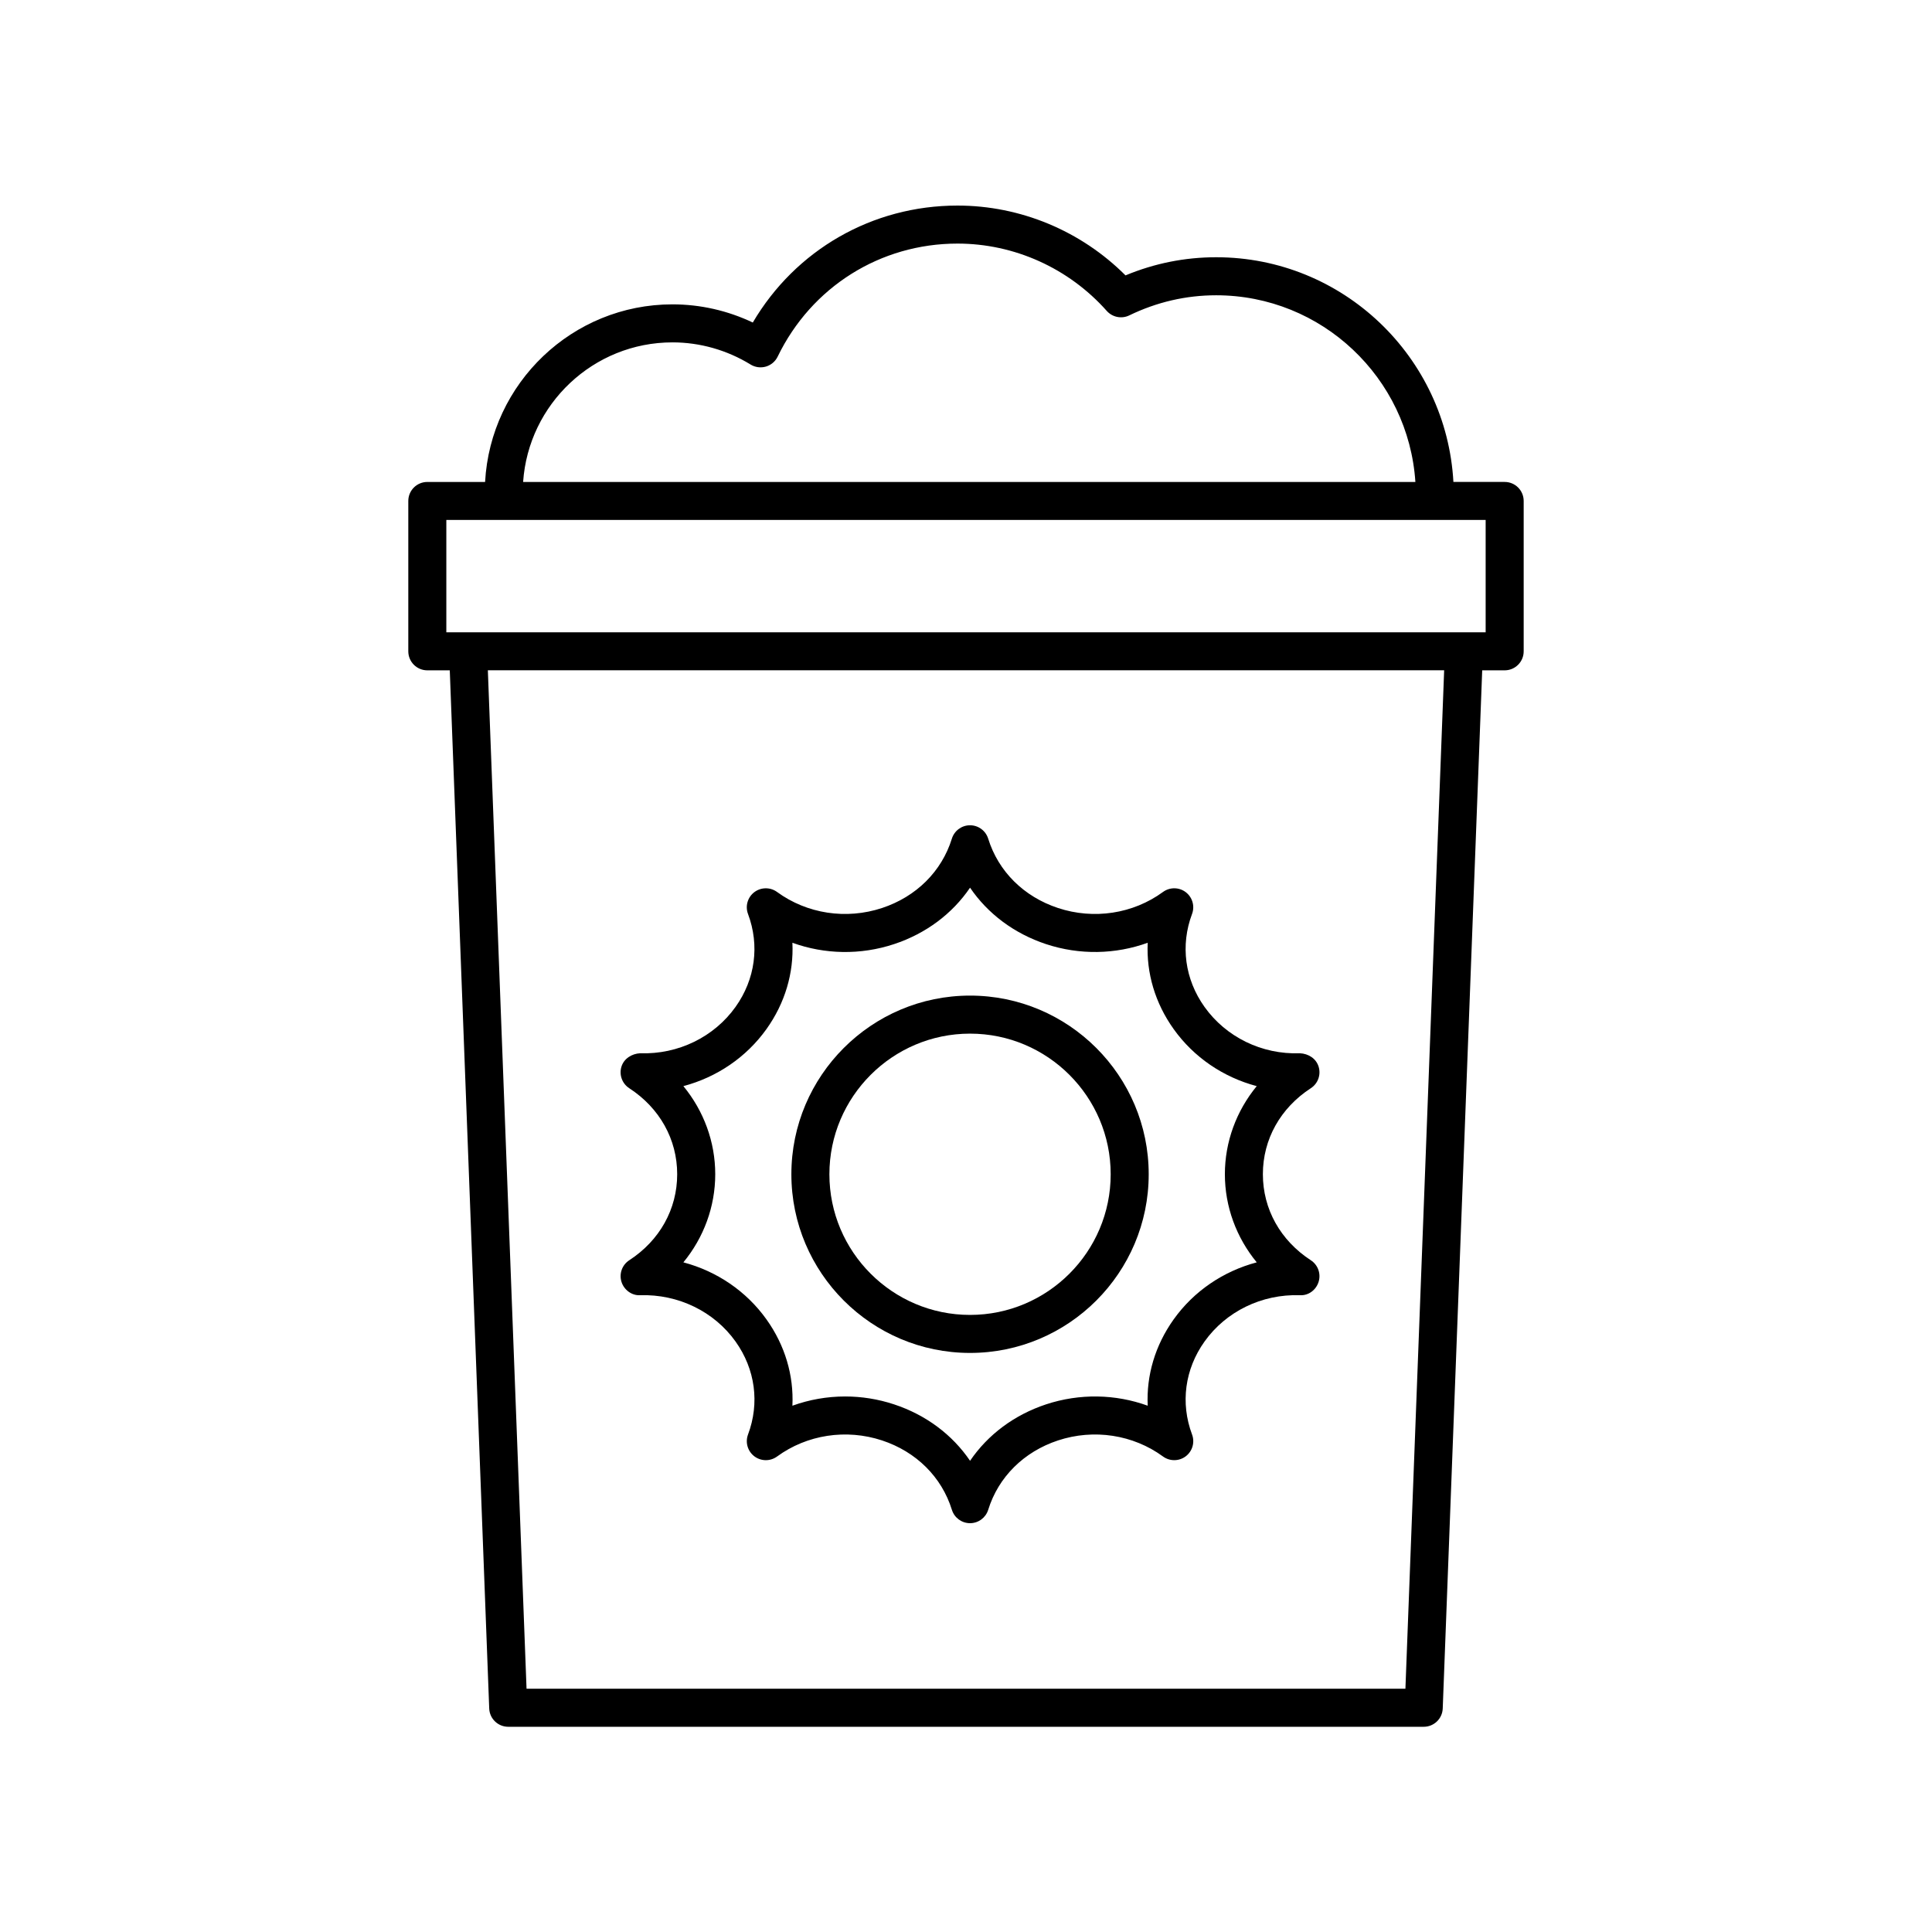 <?xml version="1.0" encoding="UTF-8"?>
<!-- The Best Svg Icon site in the world: iconSvg.co, Visit us! https://iconsvg.co -->
<svg fill="#000000" width="800px" height="800px" version="1.1" viewBox="144 144 512 512" xmlns="http://www.w3.org/2000/svg">
 <g>
  <path d="m542.75 271.72h-13.582c-1.836-33.133-29.289-59.547-62.875-59.547-8.281 0-16.344 1.613-24.02 4.809-11.805-11.805-27.836-18.504-44.535-18.504-22.578 0-42.914 11.75-54.238 30.996-6.652-3.164-13.918-4.816-21.289-4.816-26.535 0-48.227 20.879-49.656 47.066h-15.312c-2.781 0-5.039 2.254-5.039 5.039v39.844c0 2.785 2.254 5.039 5.039 5.039h5.953l10.453 275.12c0.102 2.707 2.328 4.848 5.035 4.848h242.62c2.707 0 4.934-2.141 5.035-4.848l10.461-275.12h5.953c2.781 0 5.039-2.254 5.039-5.039v-39.844c0-2.789-2.254-5.043-5.039-5.043zm-220.54-36.988c7.281 0 14.441 2.031 20.707 5.875 1.211 0.746 2.695 0.934 4.051 0.543 1.367-0.402 2.5-1.359 3.121-2.641 8.945-18.48 27.203-29.957 47.648-29.957 15.066 0 29.484 6.504 39.562 17.84 1.5 1.684 3.941 2.176 5.965 1.191 7.301-3.539 15.047-5.332 23.027-5.332 28.027 0 50.98 21.898 52.801 49.473l-236.46-0.004c1.41-20.625 18.602-36.988 39.578-36.988zm194.24 356.79h-232.91l-10.254-269.89h253.43zm21.262-279.96h-275.43v-29.766h275.43z"/>
  <path d="m310.76 477.98c-1.891 1.23-2.734 3.562-2.062 5.719 0.672 2.156 2.766 3.684 4.945 3.543 10.117-0.309 19.617 4.324 25.289 12.281 5.223 7.324 6.43 16.305 3.305 24.633-0.781 2.086-0.102 4.434 1.672 5.781 1.781 1.348 4.223 1.363 6.019 0.055 7.938-5.801 18.336-7.391 27.832-4.262 9.062 2.996 15.805 9.699 18.5 18.383 0.656 2.109 2.606 3.547 4.812 3.547 2.207 0 4.156-1.438 4.812-3.547 2.695-8.684 9.438-15.387 18.5-18.383 9.496-3.129 19.898-1.543 27.832 4.262 1.805 1.309 4.246 1.285 6.019-0.055 1.773-1.348 2.453-3.695 1.672-5.781-3.121-8.328-1.918-17.309 3.305-24.633 5.672-7.957 15.137-12.613 25.289-12.281 2.258 0.145 4.277-1.387 4.945-3.543 0.668-2.156-0.176-4.488-2.062-5.719-8.074-5.254-12.707-13.566-12.707-22.801 0-9.23 4.633-17.539 12.707-22.793 1.891-1.23 2.734-3.562 2.062-5.719-0.668-2.156-2.688-3.426-4.945-3.543-10.129 0.379-19.617-4.32-25.289-12.281-5.223-7.324-6.43-16.305-3.309-24.633 0.781-2.086 0.102-4.434-1.672-5.781-1.777-1.348-4.219-1.359-6.016-0.055-7.941 5.805-18.348 7.394-27.836 4.254-9.062-2.996-15.805-9.691-18.5-18.375-0.656-2.109-2.606-3.547-4.812-3.547-2.207 0-4.156 1.438-4.812 3.547-2.695 8.68-9.434 15.379-18.496 18.375-9.496 3.141-19.898 1.551-27.84-4.254-1.793-1.305-4.234-1.285-6.016 0.055-1.773 1.348-2.453 3.699-1.672 5.781 3.121 8.328 1.918 17.309-3.305 24.633-5.672 7.961-15.199 12.633-25.289 12.281-2.18 0.117-4.273 1.387-4.945 3.543-0.668 2.156 0.176 4.488 2.062 5.719 8.074 5.254 12.707 13.566 12.707 22.793 0.004 9.238-4.629 17.547-12.703 22.801zm14.344-46.145c8.863-2.356 16.68-7.633 22.035-15.141 4.906-6.887 7.238-14.84 6.856-22.852 8.543 3.094 18.047 3.305 26.938 0.359 8.469-2.805 15.445-8.051 20.141-14.957 4.699 6.906 11.676 12.152 20.145 14.957 8.887 2.938 18.395 2.731 26.938-0.359-0.383 8.016 1.949 15.965 6.859 22.852 5.352 7.508 13.168 12.789 22.031 15.141-5.402 6.574-8.441 14.762-8.441 23.348 0 8.59 3.039 16.777 8.441 23.352-8.863 2.352-16.68 7.633-22.031 15.141-4.906 6.883-7.238 14.84-6.859 22.852-8.539-3.102-18.043-3.293-26.926-0.363-8.473 2.805-15.449 8.051-20.152 14.961-4.699-6.914-11.676-12.156-20.148-14.957-4.234-1.402-8.613-2.09-12.961-2.09-4.769 0-9.504 0.832-13.973 2.449 0.383-8.016-1.949-15.965-6.856-22.852-5.352-7.508-13.172-12.789-22.035-15.141 5.402-6.574 8.441-14.762 8.441-23.352 0-8.586-3.039-16.773-8.441-23.348z"/>
  <path d="m401.07 502.54c26.109 0 47.348-21.238 47.348-47.352 0-26.105-21.238-47.344-47.348-47.344-26.109 0-47.348 21.238-47.348 47.344 0 26.113 21.242 47.352 47.348 47.352zm0-84.617c20.551 0 37.273 16.719 37.273 37.27s-16.719 37.273-37.273 37.273c-20.551 0-37.273-16.723-37.273-37.273 0.004-20.551 16.723-37.27 37.273-37.27z"/>
 </g>
</svg>